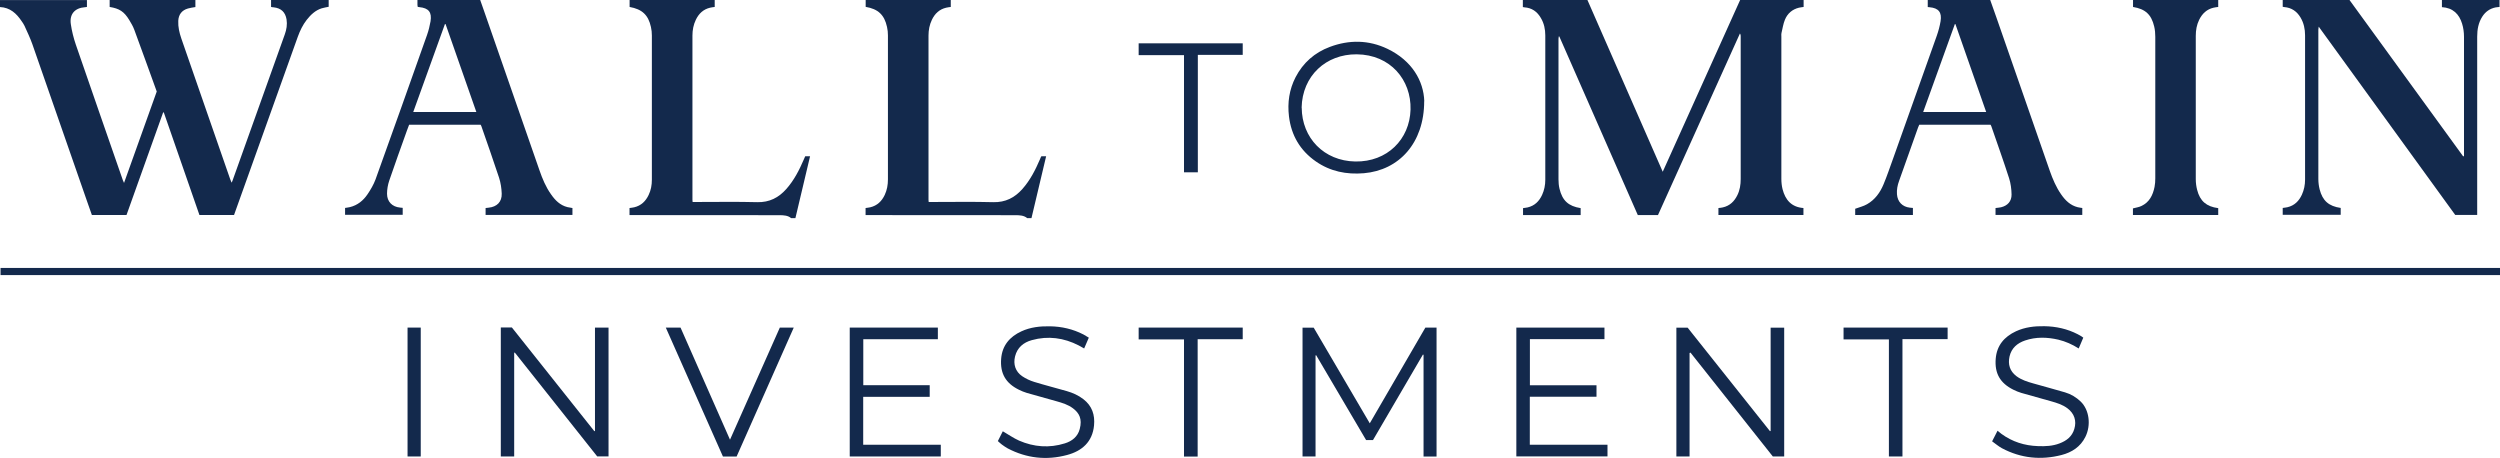 <?xml version="1.0" encoding="UTF-8"?><svg id="b" xmlns="http://www.w3.org/2000/svg" viewBox="0 0 272.91 50"><g id="c"><g id="d"><path d="M196.89,0V.76c-.18,.03-.35,.04-.51,.08-.73,.18-1.25,.63-1.53,1.31-.19,.46-.26,.98-.38,1.47-.03,.11-.01,.23-.01,.35,0,5.18,0,10.37,0,15.55,0,.38,.04,.77,.13,1.13,.3,1.17,.97,1.96,2.28,2.06v.76h-9.28v-.76c.17-.02,.33-.03,.48-.07,.76-.17,1.26-.66,1.59-1.34,.27-.55,.36-1.14,.36-1.75,0-5.21,0-10.41,0-15.62,0-.09-.01-.17-.08-.28-2.98,6.61-5.96,13.22-8.95,19.83h-2.2c-2.85-6.5-5.71-13-8.57-19.5h-.06c-.01,.08-.03,.16-.03,.25,0,5.11,0,10.23,0,15.34,0,.34,.03,.7,.11,1.03,.31,1.3,.98,1.91,2.31,2.12v.76h-6.29v-.76c.17-.03,.35-.04,.51-.08,.76-.18,1.25-.67,1.57-1.36,.24-.52,.35-1.08,.35-1.65,0-5.25,0-10.5,0-15.76,0-.67-.13-1.31-.48-1.9-.4-.7-.99-1.12-1.82-1.17-.04,0-.09-.02-.15-.03V0h7.05c2.73,6.22,5.46,12.45,8.22,18.75,2.84-6.3,5.64-12.52,8.45-18.75h6.9Z" fill="#13294c"/><path d="M17.81,12.27l-4,11.2h-3.78c-.17-.47-.34-.94-.5-1.42C7.53,16.3,5.53,10.54,3.52,4.79c-.24-.67-.55-1.32-.85-1.98-.08-.18-.2-.34-.31-.5C1.8,1.47,1.1,.82,0,.77V.01H9.49V.76c-.07,.01-.15,.03-.23,.03-1.09,.08-1.69,.75-1.53,1.84,.11,.76,.3,1.52,.55,2.25,1.7,4.94,3.42,9.86,5.13,14.79,.03,.07,.06,.14,.13,.3l3.57-9.98c-.81-2.24-1.62-4.49-2.45-6.74-.14-.38-.35-.73-.56-1.08-.56-.91-1.07-1.24-2.13-1.41V0h9.36V.77c-.28,.05-.56,.08-.82,.16-.66,.19-1.02,.66-1.05,1.35-.03,.66,.12,1.29,.33,1.91,.92,2.68,1.86,5.36,2.79,8.04,.85,2.44,1.69,4.88,2.54,7.31,.04,.12,.09,.24,.16,.4,.06-.12,.1-.19,.12-.27,1.9-5.31,3.8-10.61,5.69-15.92,.19-.53,.28-1.07,.19-1.64-.14-.79-.59-1.22-1.4-1.31-.09,0-.18-.02-.29-.04V0h6.29V.74c-.26,.06-.52,.09-.77,.17-.69,.22-1.19,.7-1.63,1.26-.43,.55-.73,1.18-.97,1.84-2.28,6.37-4.56,12.75-6.84,19.12-.04,.11-.08,.22-.12,.34h-3.78l-3.89-11.2h-.07Z" fill="#13294c"/><path d="M272.91,29.25v.78H.06v-.78H272.91Z" fill="#13294c"/><path d="M268.98,17.05v-.34c0-4.23,0-8.46,0-12.7,0-.48-.07-.98-.21-1.43-.32-1.05-1.01-1.73-2.2-1.8V0h6.29V.76c-.15,.02-.3,.02-.44,.05-.62,.13-1.1,.47-1.44,1-.43,.67-.56,1.41-.56,2.19,0,3.32,0,6.63,0,9.95v9.51h-2.4c-4.94-6.81-9.9-13.65-14.9-20.55-.02,.15-.04,.24-.04,.32,0,5.44,0,10.88,0,16.31,0,.38,.05,.77,.14,1.13,.32,1.25,1,1.84,2.3,2.03v.75h-6.33v-.75c.18-.03,.35-.04,.52-.08,.76-.18,1.25-.67,1.57-1.36,.24-.52,.35-1.08,.35-1.65,0-5.25,0-10.5,0-15.76,0-.68-.14-1.34-.49-1.93-.4-.68-.99-1.09-1.8-1.15-.04,0-.09-.02-.15-.03V0h7.29c4.13,5.67,8.27,11.37,12.41,17.07l.08-.03Z" fill="#13294c"/><path d="M62.49,22.71v.75h-9.48v-.75c.12-.01,.23-.03,.34-.04,.89-.09,1.45-.63,1.42-1.53-.02-.58-.11-1.18-.29-1.74-.62-1.89-1.29-3.77-1.94-5.65-.01-.04-.04-.08-.07-.13h-7.81c-.08,.21-.16,.43-.24,.64-.65,1.82-1.31,3.64-1.93,5.46-.15,.45-.24,.95-.24,1.43,0,.86,.56,1.43,1.42,1.51,.09,0,.18,.02,.29,.03v.76h-6.29v-.75c.17-.03,.36-.05,.53-.09,.83-.2,1.46-.72,1.92-1.4,.34-.5,.66-1.05,.87-1.61,1.89-5.26,3.77-10.52,5.63-15.79,.17-.48,.29-.98,.38-1.48,.16-1-.21-1.45-1.22-1.55-.06,0-.11-.02-.18-.03-.01-.08-.03-.15-.03-.21,0-.17,0-.35,0-.54h6.85c.13,.35,.26,.73,.39,1.11,2.03,5.83,4.05,11.65,6.08,17.48,.32,.92,.69,1.82,1.26,2.62,.45,.65,.99,1.2,1.79,1.4,.17,.04,.34,.06,.55,.1Zm-10.49-10.48c-1.13-3.22-2.24-6.41-3.36-9.6h-.07l-3.46,9.6h6.88Z" fill="#13294c"/><path d="M227.31,22.71v.75h-9.47v-.75c.21-.03,.4-.04,.59-.08,.72-.17,1.17-.65,1.16-1.4-.01-.59-.09-1.21-.27-1.77-.61-1.9-1.29-3.79-1.94-5.68-.02-.05-.05-.1-.08-.16h-7.79c-.04,.1-.09,.2-.13,.31-.69,1.94-1.38,3.88-2.07,5.82-.17,.47-.27,.96-.23,1.46,.06,.82,.59,1.37,1.41,1.46,.09,0,.18,.02,.33,.03v.77h-6.3v-.68c.45-.17,.91-.27,1.3-.5,.86-.49,1.42-1.27,1.79-2.16,.38-.9,.69-1.84,1.03-2.77,1.6-4.49,3.2-8.98,4.79-13.47,.18-.51,.32-1.04,.41-1.57,.16-.98-.22-1.44-1.2-1.53-.06,0-.11-.01-.2-.02V0h6.82c.22,.63,.45,1.27,.68,1.92,1.94,5.57,3.88,11.15,5.82,16.72,.32,.91,.69,1.79,1.25,2.59,.45,.65,1,1.19,1.8,1.39,.17,.04,.34,.06,.53,.09Zm-13.84-20.08h-.07c-1.15,3.19-2.3,6.38-3.46,9.6h6.88c-1.13-3.22-2.24-6.41-3.36-9.6Z" fill="#13294c"/><path d="M75.59,22.05h.43c2.22,0,4.43-.04,6.65,.02,1.32,.03,2.33-.49,3.17-1.44,.85-.96,1.42-2.08,1.92-3.25,.04-.11,.09-.21,.14-.32h.53c-.54,2.26-1.07,4.5-1.6,6.75h-.47c-.34-.29-.81-.32-1.27-.32-5.31,0-10.63,0-15.94-.01-.14,0-.27,0-.43,0v-.77c.17-.03,.35-.04,.51-.08,.76-.18,1.26-.67,1.58-1.35,.25-.52,.35-1.08,.35-1.65,0-5.25,0-10.5,0-15.75,0-.31-.03-.63-.1-.93-.29-1.32-.97-1.95-2.33-2.19V0h9.29V.76c-.16,.02-.33,.04-.5,.08-.74,.17-1.24,.65-1.56,1.32-.26,.54-.37,1.12-.37,1.72,0,5.98,0,11.96,0,17.94,0,.06,0,.11,.02,.23Z" fill="#13294c"/><path d="M101.36,22.05c.16,0,.3,0,.43,0,2.22,0,4.43-.04,6.65,.02,1.32,.03,2.33-.49,3.17-1.44,.85-.96,1.42-2.08,1.92-3.25,.04-.09,.07-.17,.11-.26,0-.02,.03-.03,.05-.06h.51l-1.6,6.75h-.47c-.34-.29-.81-.32-1.27-.32-5.31,0-10.63,0-15.94-.01-.14,0-.27,0-.43,0v-.77c.17-.03,.34-.04,.51-.08,.76-.18,1.26-.67,1.58-1.35,.25-.53,.35-1.1,.35-1.69,0-5.24,0-10.48,0-15.72,0-.31-.03-.63-.1-.93-.29-1.32-.97-1.96-2.33-2.19V0h9.29V.76c-.16,.02-.33,.04-.5,.08-.74,.17-1.24,.65-1.56,1.32-.26,.54-.37,1.12-.37,1.72,0,5.98,0,11.96,0,17.94,0,.06,0,.11,.02,.23Z" fill="#13294c"/><path d="M242.15,22.71v.76h-9.31v-.72c.33-.09,.65-.13,.92-.26,.88-.41,1.26-1.19,1.44-2.09,.06-.3,.08-.62,.08-.93,0-5.15,0-10.29,0-15.44,0-.38-.03-.77-.12-1.14-.31-1.31-.97-1.91-2.31-2.13V0h9.3V.76c-.17,.02-.34,.04-.51,.08-.74,.17-1.24,.65-1.57,1.32-.27,.55-.37,1.14-.37,1.75,0,5.22,0,10.43,0,15.65,0,.39,.05,.79,.15,1.17,.31,1.22,1.01,1.82,2.29,1.99Z" fill="#13294c"/><path d="M156.82,49.84h-1.42v-11.11l-.07-.02c-1.81,3.1-3.63,6.21-5.45,9.33h-.75c-1.81-3.08-3.63-6.17-5.45-9.26l-.07,.02v11.03h-1.42v-14.06h1.22c2.02,3.44,4.05,6.91,6.12,10.44,2.04-3.52,4.05-6.98,6.07-10.45h1.22v14.08Z" fill="#13294c"/><path d="M54.67,35.75h1.21l9,11.32,.07-.02v-11.29h1.48v14.06h-1.24c-2.98-3.76-5.99-7.55-8.99-11.33l-.07,.02v11.32h-1.46v-14.08Z" fill="#13294c"/><path d="M184.44,38.53v11.3h-1.44v-14.06h1.23c2.98,3.75,5.98,7.53,8.99,11.3l.07-.03v-11.27h1.48v14.06h-1.24c-2.98-3.76-5.99-7.55-8.99-11.34l-.09,.04Z" fill="#13294c"/><path d="M155.47,11.05c0,4.57-2.75,7.53-6.58,7.86-1.9,.16-3.67-.19-5.25-1.29-1.71-1.19-2.68-2.84-2.93-4.91-.18-1.5,.03-2.94,.72-4.28,.82-1.58,2.08-2.69,3.74-3.31,2.11-.79,4.24-.77,6.29,.21,2.69,1.29,3.95,3.52,4.02,5.72Zm-13.37,.7c.02,3.31,2.43,5.82,5.85,5.88,3.48,.06,5.94-2.42,6.03-5.67,.09-3.21-2.18-6-5.88-6.03-3.34-.03-5.94,2.34-6.01,5.83Z" fill="#13294c"/><path d="M92.76,35.76h9.62v1.27h-8.14v5.02h7.25v1.27h-7.26v5.23h8.47v1.28h-9.94v-14.07Z" fill="#13294c"/><path d="M167,43.31v5.24h8.48v1.27h-9.95v-14.06h9.62v1.26h-8.14v5.04h7.27v1.25h-7.27Z" fill="#13294c"/><path d="M118.86,36.86l-.51,1.18c-.22-.12-.4-.23-.59-.33-1.63-.84-3.35-1.07-5.12-.58-.91,.25-1.59,.81-1.83,1.77-.22,.87,.04,1.67,.78,2.17,.4,.27,.85,.48,1.31,.62,1.17,.36,2.36,.66,3.54,1,.66,.19,1.28,.46,1.83,.89,.95,.73,1.27,1.72,1.16,2.86-.17,1.8-1.32,2.8-2.95,3.23-2.23,.6-4.41,.36-6.47-.72-.22-.12-.43-.27-.64-.42-.15-.11-.28-.24-.44-.38l.54-1.07c.61,.35,1.17,.75,1.78,1.02,1.62,.7,3.3,.83,4.99,.3,.79-.24,1.42-.74,1.63-1.57,.29-1.11-.06-1.74-.73-2.25-.54-.41-1.17-.6-1.81-.78-1.08-.31-2.16-.6-3.24-.91-.3-.09-.59-.21-.87-.35-1.44-.71-2.05-1.78-1.93-3.37,.11-1.45,.93-2.41,2.21-3,.99-.46,2.05-.57,3.12-.55,1.28,.02,2.5,.3,3.65,.89,.19,.1,.38,.22,.59,.35Z" fill="#13294c"/><path d="M217.46,48.19l.6-1.17c.15,.12,.28,.24,.42,.34,1.19,.87,2.53,1.29,3.99,1.34,.8,.03,1.6,0,2.37-.3,.76-.29,1.36-.75,1.6-1.57,.27-.89,0-1.69-.74-2.25-.54-.41-1.17-.6-1.81-.78-1.08-.31-2.17-.6-3.24-.91-.3-.09-.59-.21-.87-.35-1.44-.72-2.05-1.78-1.92-3.38,.12-1.45,.93-2.4,2.22-3,.98-.45,2.03-.57,3.09-.55,1.28,.02,2.51,.29,3.65,.88,.13,.07,.26,.14,.39,.22,.06,.03,.11,.08,.21,.15l-.5,1.18c-.71-.45-1.44-.77-2.22-.96-1.22-.28-2.44-.32-3.64,.09-.85,.29-1.48,.83-1.69,1.74-.19,.86,.02,1.6,.76,2.16,.54,.4,1.17,.6,1.81,.78,1.16,.33,2.32,.64,3.48,.98,.65,.19,1.23,.54,1.72,1.01,.93,.9,1.15,2.56,.51,3.85-.54,1.09-1.48,1.69-2.6,1.98-2.25,.58-4.44,.36-6.51-.74-.37-.2-.7-.49-1.07-.75Z" fill="#13294c"/><path d="M72.67,35.76h1.62c1.79,4.05,3.58,8.1,5.4,12.24,1.83-4.13,3.64-8.18,5.44-12.24h1.52c-2.09,4.71-4.16,9.39-6.24,14.08h-1.49c-2.08-4.69-4.15-9.37-6.24-14.08Z" fill="#13294c"/><path d="M130.76,18.81h-1.51V6.02h-4.95v-1.29h11.36v1.26h-4.9v12.81Z" fill="#13294c"/><path d="M130.74,49.84h-1.49v-12.79h-4.95v-1.29h11.36v1.27h-4.92v12.81Z" fill="#13294c"/><path d="M207.68,37.03v12.8h-1.48v-12.78h-4.95v-1.29h11.36v1.26h-4.93Z" fill="#13294c"/><path d="M44.49,49.83v-14.07h1.44v14.07h-1.44Z" fill="#13294c"/></g></g></svg>